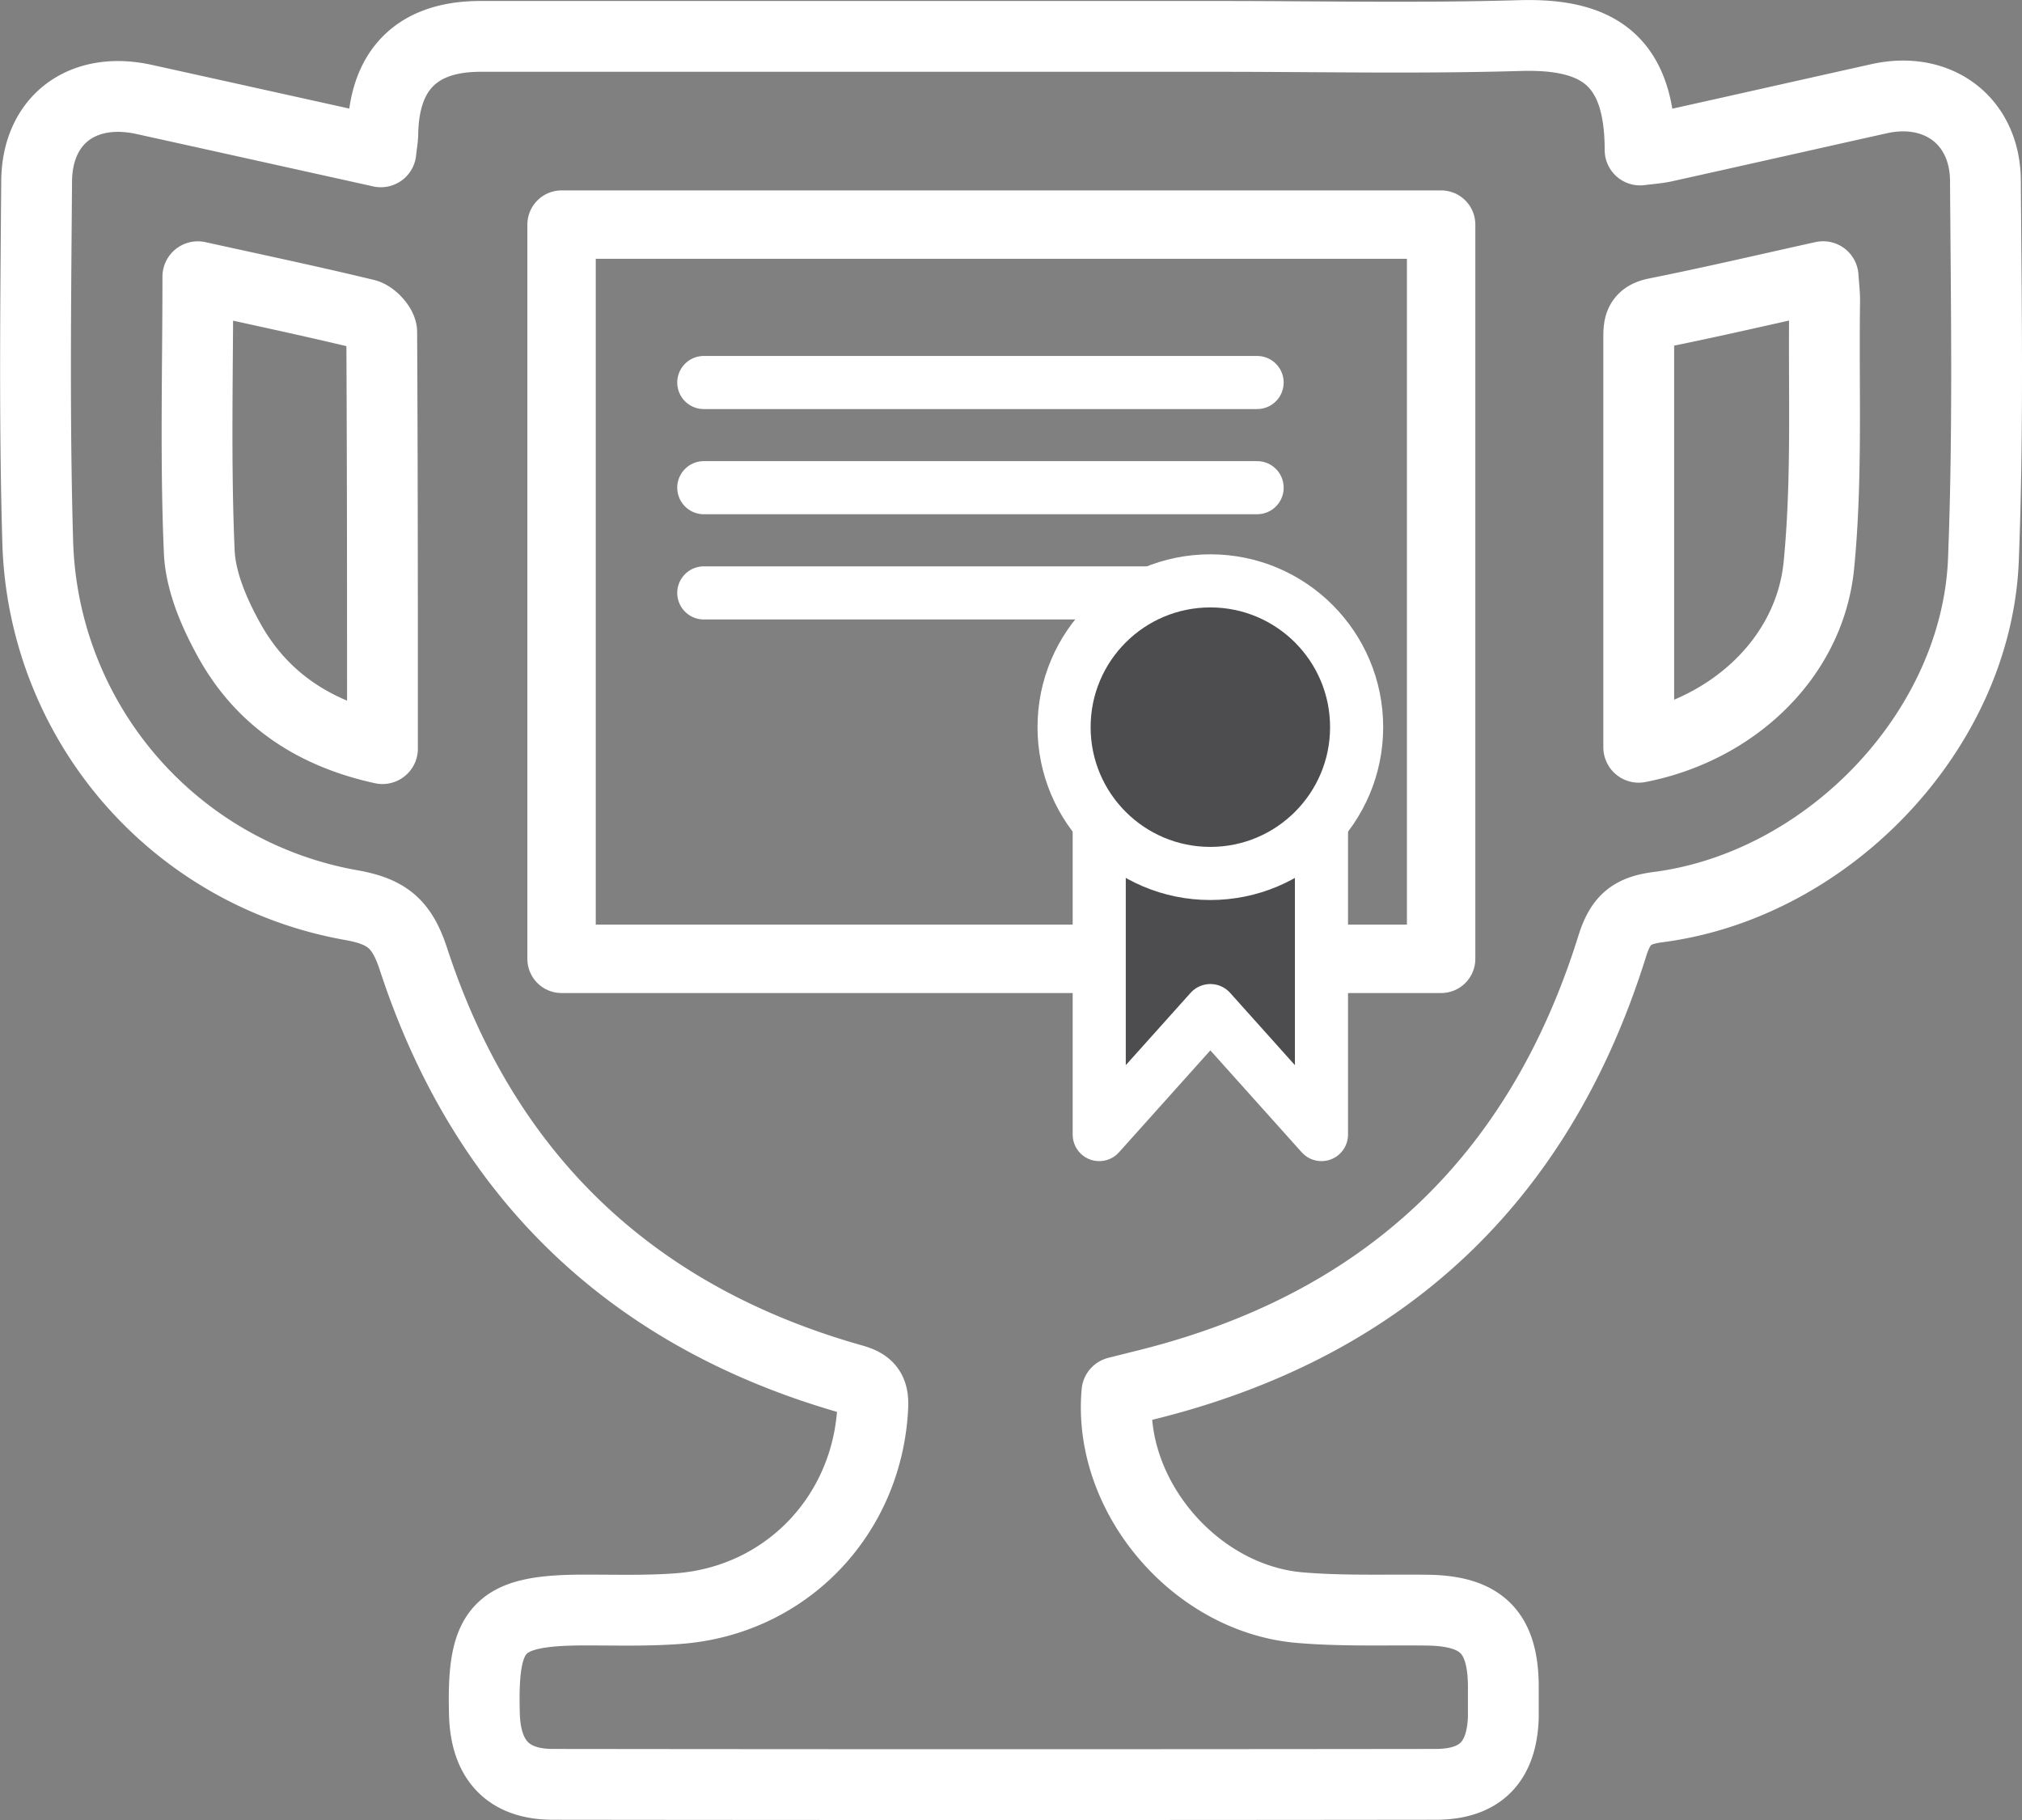<svg id="Layer_1" data-name="Layer 1" xmlns="http://www.w3.org/2000/svg" viewBox="0 0 328.99 296.09"><rect x="0" y="0" width="328.99" height="296.09" fill="#808080" stroke="none"/><defs><style>.cls-1,.cls-2,.cls-3{fill:none;}.cls-1,.cls-2,.cls-3,.cls-4{stroke:#fff;stroke-linecap:round;stroke-linejoin:round;}.cls-1{stroke-width:11.52px;}.cls-2{stroke-width:11.13px;}.cls-3,.cls-4{stroke-width:8.64px;}.cls-4{fill:#4d4d4f;}</style></defs><path class="cls-1" d="M270.88,338.09c-1.51,16.83,12.68,33.59,29.74,35.05,6.86.59,13.79.33,20.69.41,8.82.1,12.34,3.53,12.44,12.22,0,1.73,0,3.46,0,5.18-.23,7.27-3.71,10.93-11,10.94q-71.82.09-143.64,0c-7.28,0-10.93-3.95-11.14-11.36-.41-14.3,2.21-17,16.44-17,5,0,10.08.15,15.09-.23,17.6-1.31,30.82-15.22,31.66-32.84.13-2.72-.79-3.73-3.29-4.43C192,325.91,168,303,156.43,267.65c-1.87-5.69-4.2-7.75-10.14-8.8a61.8,61.8,0,0,1-51-59.07c-.57-19.54-.33-39.11-.18-58.67.07-10.09,7.51-15.54,17.5-13.33,12.75,2.81,25.49,5.64,38.51,8.52.13-1.21.31-2.16.32-3.11.21-10.27,5.59-15.66,15.84-15.67q60,0,119.91,0c16.39,0,32.79.35,49.17-.13C349.09,117,356,121.33,356,136c1.38-.18,2.74-.26,4.05-.55,11.63-2.58,23.26-5.21,34.89-7.8,9.49-2.1,17.18,3.57,17.25,13.33.14,20.56.48,41.15-.33,61.68-1.09,27.66-25.15,52.93-52.95,56.52-4.24.55-6.08,2-7.43,6.31q-17.84,57.18-76.21,71.5ZM121.34,156.62c0,15.18-.41,30,.23,44.71.21,4.9,2.45,10.06,4.9,14.47,5.32,9.57,13.81,15.17,24.91,17.59,0-23,0-45.35-.12-67.73,0-1-1.53-2.66-2.61-2.92C139.75,160.59,130.78,158.7,121.34,156.62Zm234.44,76.55c15.43-3,27.83-14.63,29.31-29.6,1.4-14.25.73-28.7.94-43.06,0-1.22-.15-2.44-.25-3.9-9.3,2.06-18.24,4.15-27.23,5.95-2.86.57-2.77,2.25-2.77,4.36q0,21.78,0,43.56Z" transform="translate(-89.15 -111.6)"/><rect class="cls-2" x="91.37" y="36.54" width="143.11" height="119.45"/><line class="cls-3" x1="114.51" y1="62.23" x2="204.54" y2="62.23"/><line class="cls-3" x1="114.51" y1="79.34" x2="204.54" y2="79.34"/><line class="cls-3" x1="114.51" y1="96.46" x2="204.54" y2="96.46"/><polygon class="cls-4" points="215.01 184.58 196.93 164.41 178.85 184.58 178.85 114.21 215.01 114.21 215.01 184.58"/><circle class="cls-4" cx="196.93" cy="118.3" r="23.8"/></svg>